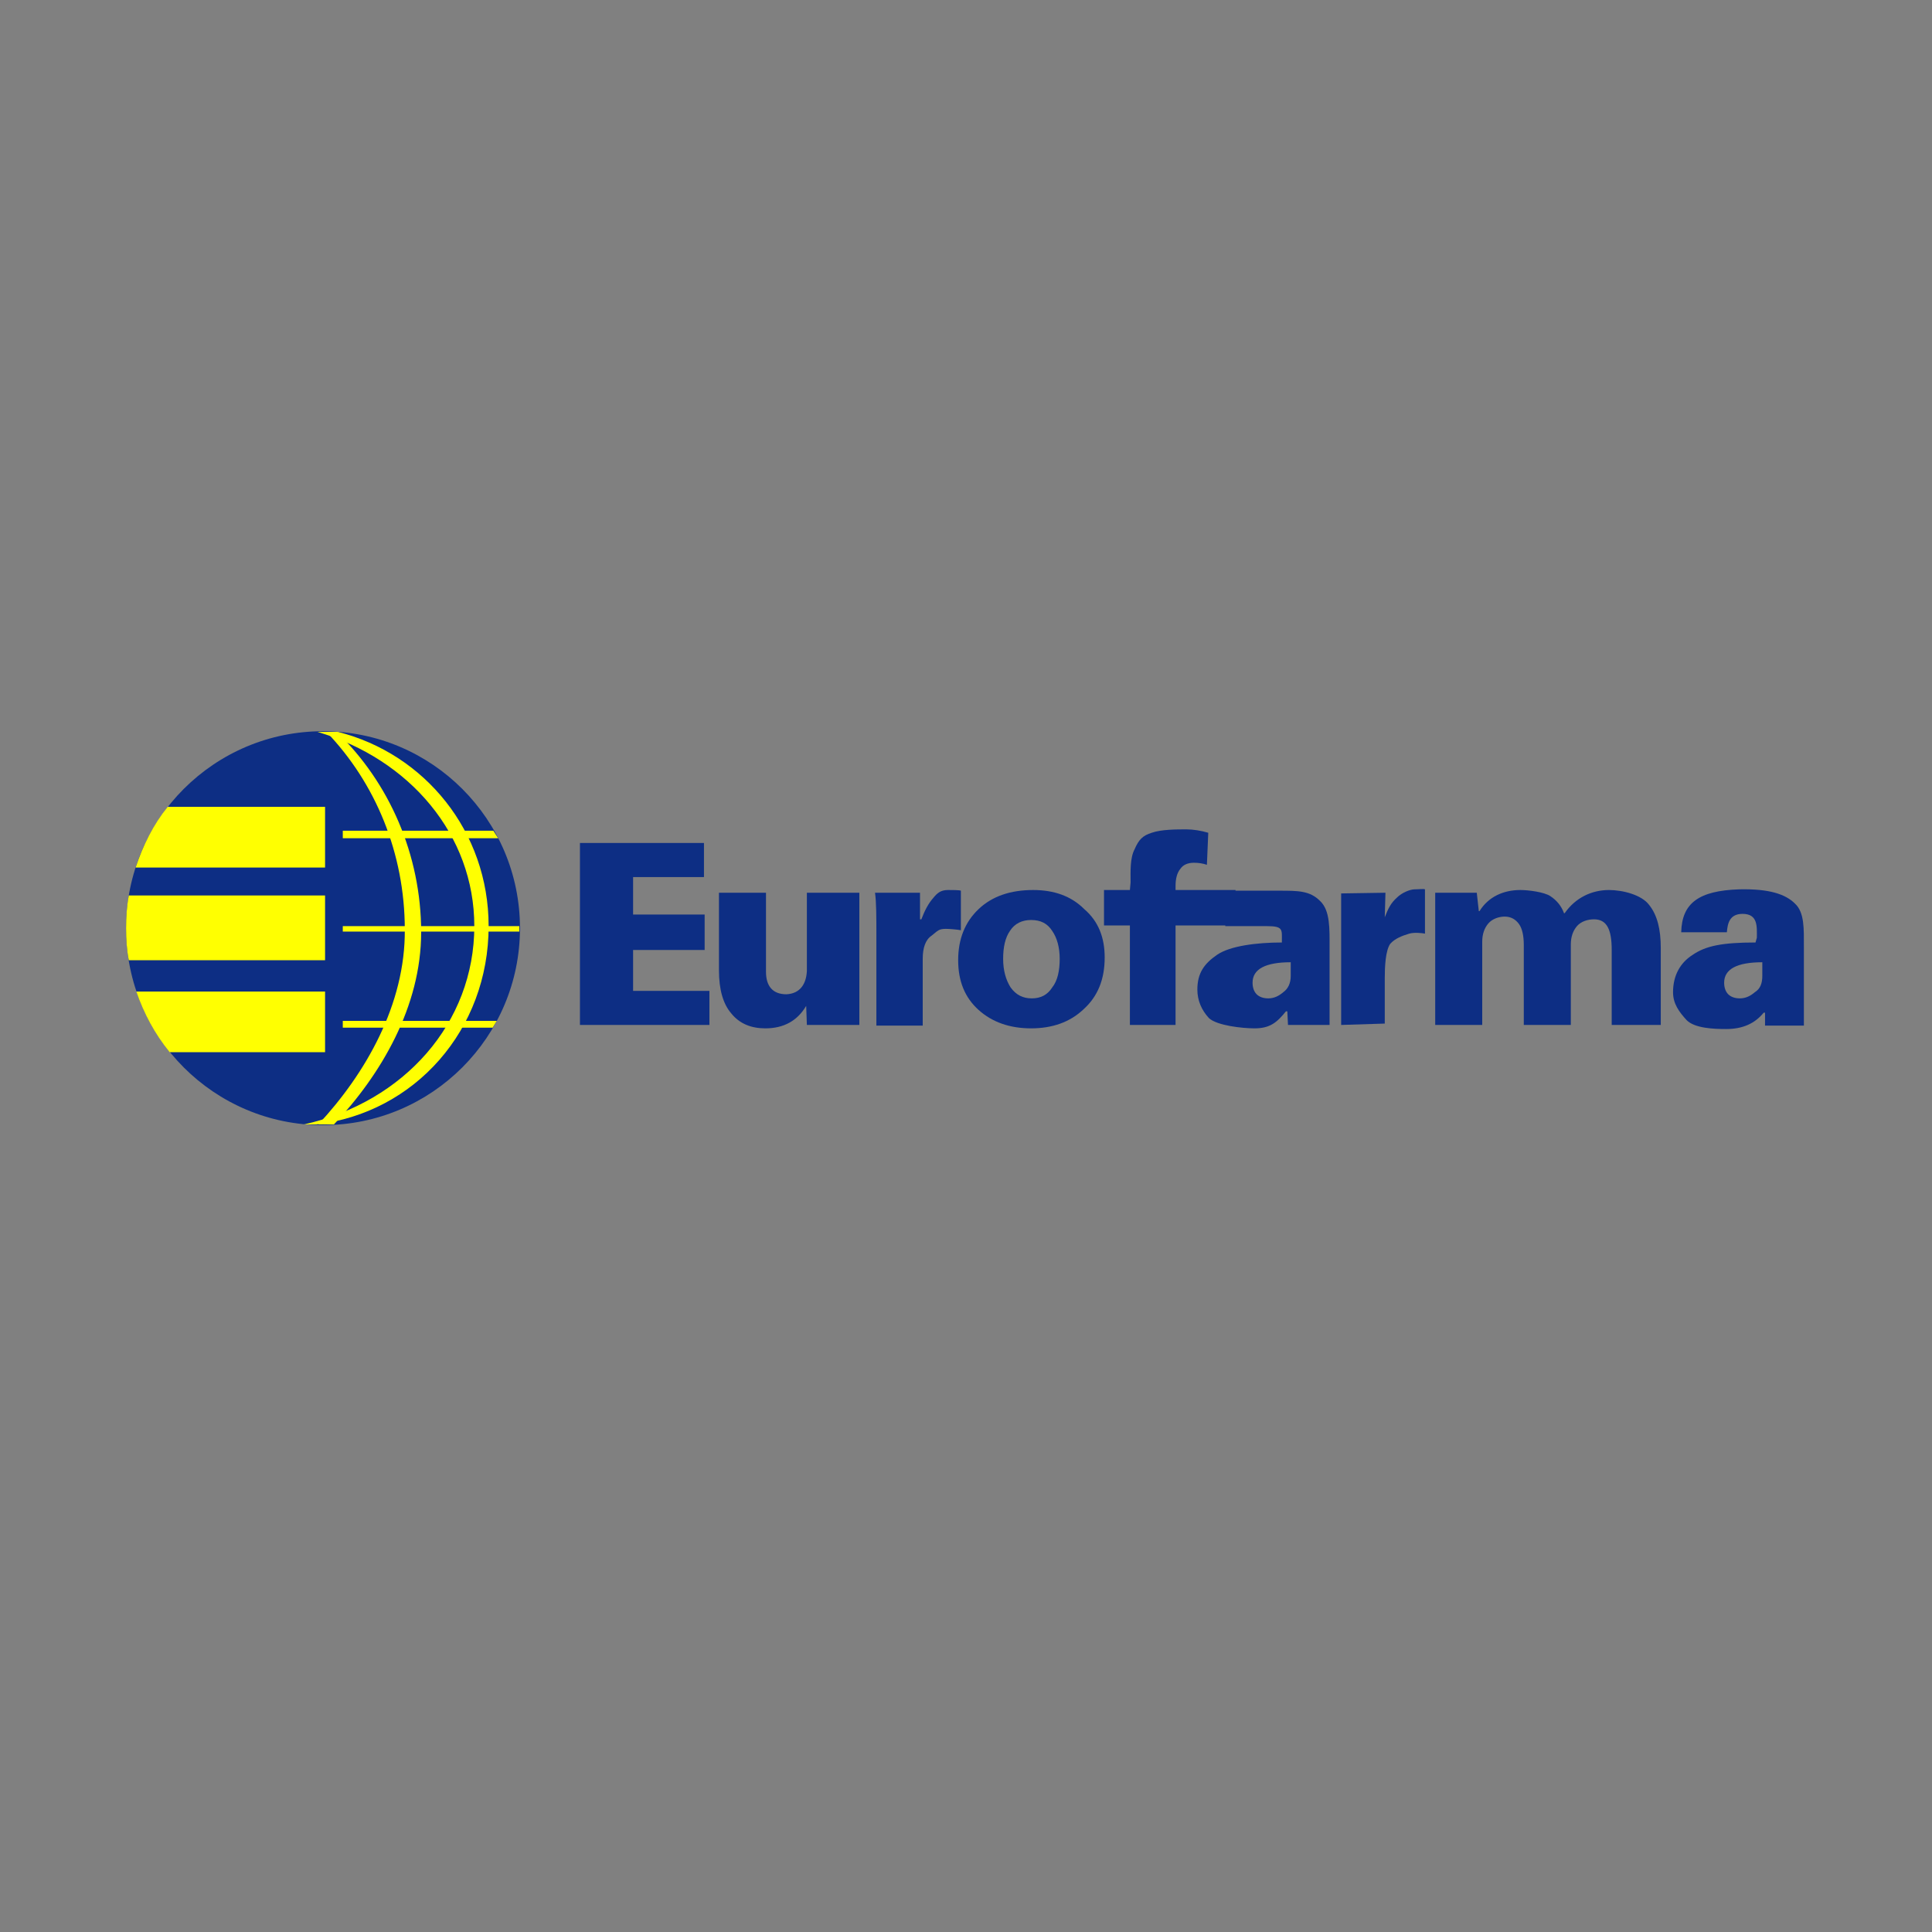 <svg xmlns="http://www.w3.org/2000/svg" xmlns:xlink="http://www.w3.org/1999/xlink" x="0px" y="0px" viewBox="0 0 283.5 283.5" style="enable-background:new 0 0 283.5 283.5;" xml:space="preserve"><rect x="0" y="0" width="283.5" height="283.5" fill="#808080" stroke="none"/><style type="text/css">	.st0{fill:#0D2E84;}	.st1{fill:#FFFF01;}</style><g id="Layer_2"></g><g id="Layer_3"></g><g id="Layer_4"></g><g id="Layer_6"></g><g id="Layer_5"></g><g id="Layer_7"></g><g id="Layer_8">	<g>		<g>			<g>				<path class="st0" d="M103.4,134.2v5.2H92.9v6h11.2v5h-19v-26.7h18.2v5H92.9v5.5H103.4z"></path>				<path class="st0" d="M126.1,131l0,19.4h-7.7l-0.1-2.8c-1.3,2.2-3.3,3.3-6,3.3c-2.1,0-3.8-0.7-5-2.2c-1.2-1.4-1.8-3.5-1.8-6.3     V131h6.9v11.6c0,2,0.9,3.3,3,3.3c2-0.1,2.9-1.5,3-3.4V131H126.1z"></path>				<path class="st0" d="M128.6,150.4v-12.9c0-2.9,0-5.1-0.2-6.5h6.6l0,3.9h0.2c0.5-1.3,1-2.3,1.8-3.2c0.5-0.6,1-1.1,2.1-1.1     c0.6,0,1.7,0,1.9,0.1v5.8c-0.5-0.1-1.7-0.2-2.2-0.2c-1.1,0-1.2,0.3-2.1,1c-0.9,0.6-1.3,1.8-1.3,3.4v9.8H128.6z"></path>				<path class="st0" d="M162.1,140.5c0,3.2-1,5.7-3.1,7.6c-2,1.9-4.6,2.8-7.7,2.8c-3.1,0-5.7-0.9-7.7-2.7c-2-1.8-3-4.2-3-7.3     c0-3.1,1-5.6,3-7.5c2-1.9,4.7-2.8,8-2.8c3.1,0,5.6,0.9,7.5,2.8C161.2,135.2,162.1,137.6,162.1,140.5z M147.2,140.7     c0,1.7,0.4,3.1,1.1,4.2c0.8,1.1,1.8,1.6,3.1,1.6c1.3,0,2.3-0.5,3-1.6c0.8-1,1.1-2.5,1.1-4.2c0-1.7-0.4-3.1-1.1-4.1     c-0.7-1.1-1.7-1.6-3.1-1.6c-1.3,0-2.4,0.5-3.1,1.6C147.5,137.6,147.2,139,147.2,140.7z"></path>				<path class="st0" d="M172.4,150.4h-6.6v-14.6H162v-5.2h3.8l0.1-1.1c0-1.6-0.1-3.6,0.6-4.9c0.6-1.4,1.2-2,2.5-2.4     c1.4-0.5,3.7-0.5,5.1-0.5c1,0,2.2,0.2,3.2,0.5l-0.2,4.7c-0.6-0.2-1.2-0.3-1.9-0.3c-0.9,0-1.6,0.3-2,0.9     c-0.5,0.6-0.7,1.5-0.7,2.5v0.6h8.8v5.2h-8.8V150.4z"></path>				<path class="st0" d="M195.1,139l0,11.4h-6.1l-0.1-2h-0.2c-1.3,1.6-2.3,2.5-4.6,2.5c-1.8,0-5.5-0.4-6.7-1.5     c-1.1-1.2-1.7-2.6-1.7-4.2c0-2.4,1-3.8,2.9-5.1c1.9-1.3,5.8-1.8,9.5-1.8V138c0-1.6,0.2-2.1-2.2-2.1c-1.9,0-6.1,0-6.1,0v-5.2     c2.5,0,5,0,7.9,0c2.8,0,4.5,0,6,1.5C195.2,133.6,195.1,136.3,195.1,139z M189.4,143.2v-2c-3.7,0-5.6,1-5.6,3     c0,0.7,0.2,1.3,0.6,1.7c0.4,0.4,1,0.6,1.7,0.6c0.8,0,1.5-0.3,2.2-0.9C189,145.1,189.4,144.3,189.4,143.2z"></path>				<path class="st0" d="M196.8,150.4l0-19.3l6.5-0.1l-0.1,3.6c0.5-1.3,0.9-2.1,1.8-2.9c0.7-0.7,1.9-1.2,2.6-1.2     c0.6,0,1.3-0.1,1.5,0v6.5c-0.5-0.1-1.6-0.2-2.3,0c-1,0.3-2.1,0.7-2.8,1.5c-0.7,1-0.8,3.4-0.8,5v6.7L196.8,150.4z"></path>				<path class="st0" d="M210.6,150.4l0-19.4l6.1,0l0.3,2.7h0.1c1.3-2.1,3.5-3.1,6-3.1c1.2,0,3.5,0.3,4.4,0.9c0.9,0.6,1.6,1.4,2,2.5     h0.1c1.6-2.3,4-3.4,6.5-3.4c2,0,4.8,0.7,5.9,2.2c1.2,1.5,1.7,3.6,1.7,6.3v11.3h-7.2v-11c0-3-0.7-4.5-2.6-4.5     c-0.9,0-1.9,0.3-2.5,1c-0.6,0.7-0.9,1.6-0.9,2.7v11.8h-6.9v-11.7c0-1.3-0.2-2.4-0.7-3.1c-0.5-0.7-1.2-1.1-2.1-1.1     c-0.8,0-1.8,0.3-2.4,1c-0.6,0.7-0.9,1.6-0.9,2.7v12.2H210.6z"></path>				<path class="st0" d="M264.7,139l0,11.5H259l0-1.9h-0.2c-1.3,1.6-3.1,2.4-5.5,2.4c-1.8,0-4.6-0.1-5.8-1.3c-1.1-1.2-2-2.4-2-4.1     c0-2.4,1-4.3,2.9-5.5c1.9-1.3,4.3-1.8,9.2-1.8l0.2-0.7c0-1.6,0.2-3.5-2.1-3.5c-1.9,0-2.2,1.4-2.3,2.7h-6.7     c0.1-4.3,2.6-6.1,8.5-6.3c4.4-0.1,6.8,0.7,8.2,2.1C264.8,133.9,264.7,136.3,264.7,139z M258.6,143.2v-2c-3.7,0-5.6,1-5.6,3     c0,0.7,0.2,1.3,0.6,1.7c0.4,0.4,1,0.6,1.7,0.6c0.8,0,1.5-0.3,2.2-0.9C258.3,145.1,258.6,144.3,258.6,143.2z"></path>			</g>		</g>		<circle class="st0" cx="47.4" cy="136.2" r="28.9"></circle>		<path class="st1" d="M47.7,127.3v-8.9l-23.1,0c-2.1,2.6-3.6,5.6-4.7,8.9L47.7,127.3z"></path>		<g>			<path class="st1" d="M47.7,140.9v-9.5H18.9c-0.3,1.6-0.4,3.2-0.4,4.8c0,1.6,0.1,3.2,0.4,4.7H47.7z"></path>			<path class="st1" d="M20,145.5c1.1,3.2,2.7,6.2,4.9,8.9h22.8v-8.9H20z"></path>		</g>		<path class="st1" d="M46.7,165H49c6.9-7.3,12.8-17.3,12.8-28.2c0-11.4-4.7-22-12.4-29.4h-1.5c7.2,7.5,11.5,17.8,11.5,29   C59.5,147.4,53.6,157.6,46.7,165z"></path>		<path class="st1" d="M49.6,107.4h-3c13.5,4,23,15.1,23,28.5c0,14.2-10.3,25.8-25,29.1h1.8c14.5-1.7,25.3-13.9,25.3-29.1   C71.7,122,62.3,110.6,49.6,107.4z"></path>		<polygon class="st1" points="50.3,123 73.1,123 72.4,121.9 50.3,121.9   "></polygon>		<rect x="50.3" y="135.9" class="st1" width="25.9" height="0.8"></rect>		<polygon class="st1" points="50.3,150.8 72.3,150.8 72.9,149.8 50.3,149.8   "></polygon>	</g></g></svg>